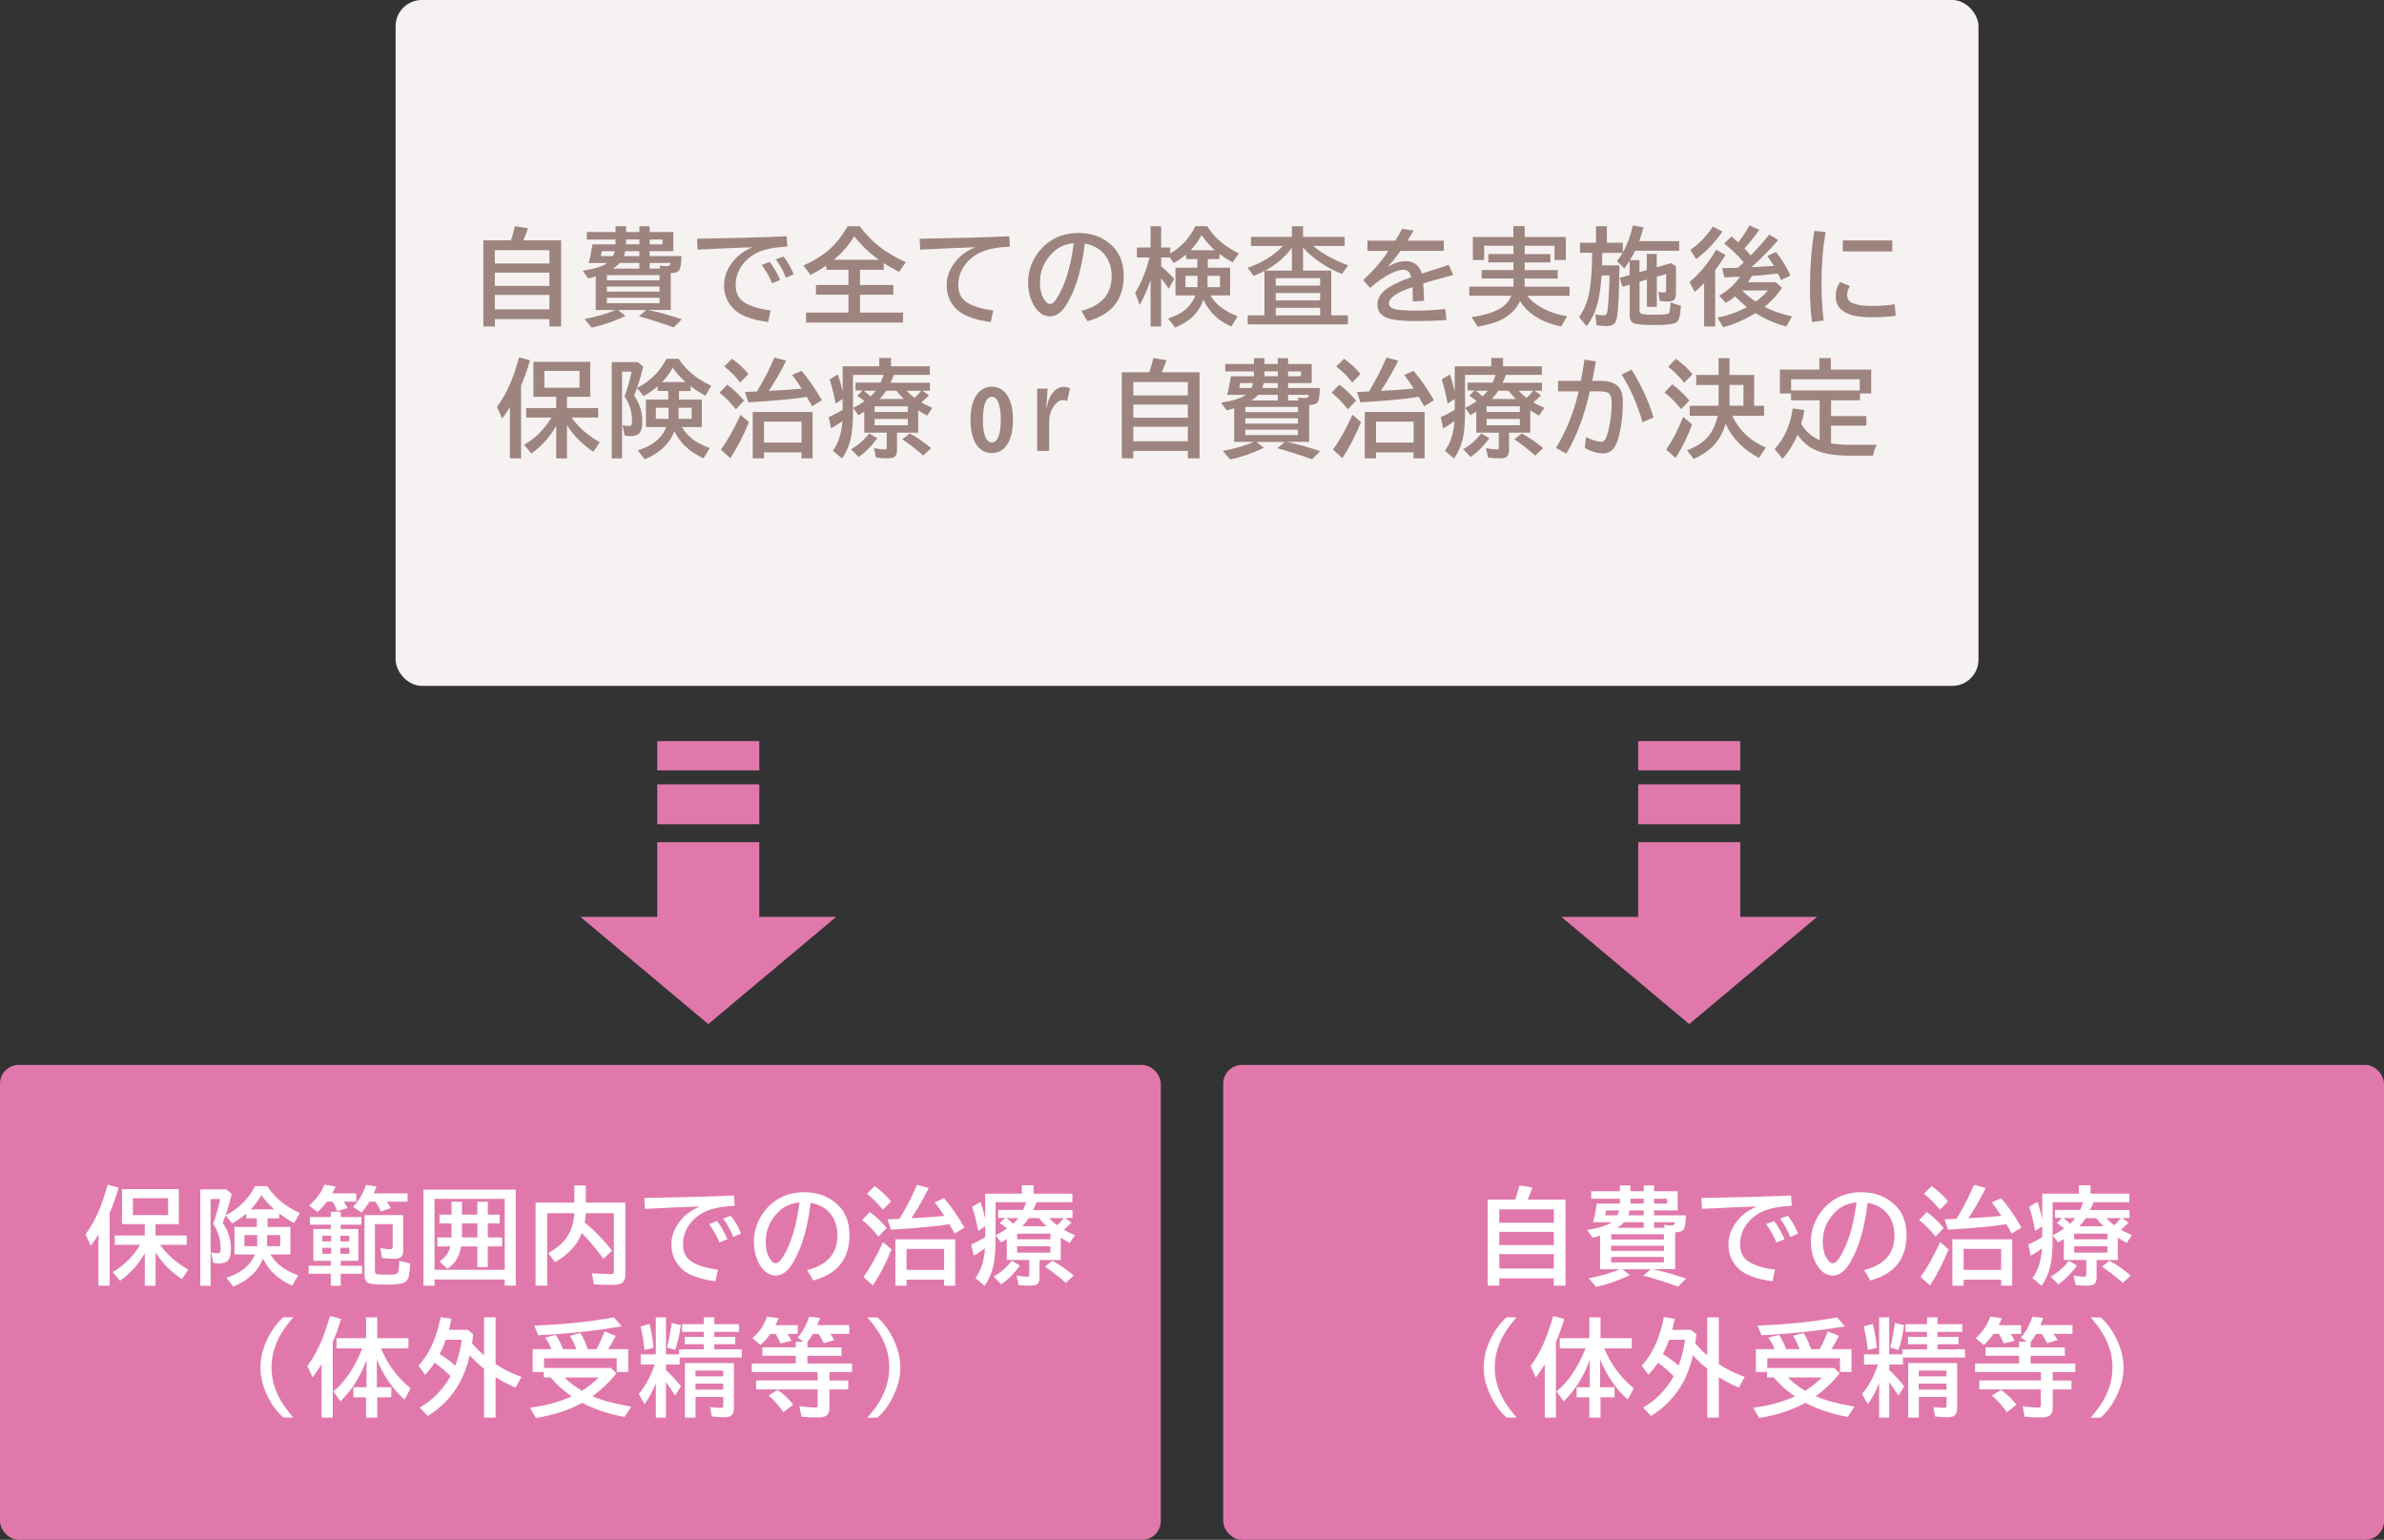 <?xml version="1.0" encoding="UTF-8"?><svg xmlns="http://www.w3.org/2000/svg" width="451.84" height="291.85" viewBox="0 0 451.84 291.85"><rect x="0" y="0" width="451.84" height="291.85" fill="#333333" stroke="none"/><defs><style>.cls-1{fill:#e178ac;}.cls-1,.cls-2,.cls-3,.cls-4{stroke-width:0px;}.cls-2{fill:#f7f2f2;}.cls-3{fill:#fff;}.cls-4{fill:#9d847f;}</style></defs><g id="_レイヤー_1"><polygon class="cls-1" points="320.16 194.1 344.39 173.79 295.93 173.79 320.16 194.1"/><rect class="cls-1" x="310.49" y="159.62" width="19.34" height="20.44"/><rect class="cls-1" x="310.49" y="140.47" width="19.34" height="5.54"/><rect class="cls-1" x="310.49" y="148.66" width="19.34" height="7.56"/><polygon class="cls-1" points="134.24 194.1 158.47 173.79 110.01 173.79 134.24 194.1"/><rect class="cls-1" x="124.57" y="159.62" width="19.34" height="20.44"/><rect class="cls-1" x="124.57" y="140.47" width="19.34" height="5.54"/><rect class="cls-1" x="124.57" y="148.66" width="19.34" height="7.56"/></g><g id="_レイヤー_3"><rect class="cls-2" x="74.98" width="300" height="130" rx="4.97" ry="4.97"/><path class="cls-4" d="M96.82,45.57c.31-.83.56-1.73.77-2.7l2.5.4c-.27.78-.57,1.55-.91,2.29h7.17v16.31h-2.22v-1.39h-10.34v1.39h-2.18v-16.31h5.21ZM93.79,47.41v2.53h10.34v-2.53h-10.34ZM93.79,51.68v2.5h10.34v-2.5h-10.34ZM93.79,55.89v2.74h10.34v-2.74h-10.34Z"/><path class="cls-4" d="M122.86,58.76c1.89.37,4.01.96,6.34,1.76l-1.52,1.54c-2.29-.83-4.48-1.53-6.58-2.1l1.4-1.2h-5.37l1.42,1.12c-2.16,1.03-4.3,1.77-6.42,2.22l-1.36-1.64c2.25-.41,4.2-.98,5.87-1.7h-3.73v-6.38c-.48.16-.96.3-1.43.4l-1.04-1.46c2.31-.37,3.86-.86,4.64-1.47h-3.52c.27-.91.51-2.08.73-3.53h4.37v-.92h-5.44v-1.42h5.44v-1.1h2v1.1h2.52v-1.1h1.95v1.1h4.48v3.63h-4.48v.93h6.04c-.04,1.18-.14,1.99-.31,2.43-.2.53-.77.79-1.73.78v7h-4.28ZM116.17,48.54c.14-.25.25-.56.33-.93h-2.46s-.05.32-.16.93h2.29ZM125,52.13h-9.98v.99h9.98v-.99ZM115.02,54.3v.98h9.98v-.98h-9.98ZM115.02,56.44v1.02h9.98v-1.02h-9.98ZM116.15,50.91h5.03v-1.07h-3.71c-.35.38-.79.74-1.32,1.07ZM118.26,48.54h2.92v-.93h-2.69c-.04.3-.12.61-.23.93ZM118.66,46.31h2.52v-.92h-2.52v.92ZM125.57,45.4h-2.44v.92h2.44v-.92ZM123.13,50.91h1.99l-.09-.58c.4.08.86.12,1.38.12.34,0,.54-.11.6-.34.01-.06.03-.15.04-.27h-3.92v1.07Z"/><path class="cls-4" d="M132.12,45.25c5.99-.09,11.65-.24,16.98-.46l.12,1.94c-2.35.12-4.18.48-5.49,1.07-1.25.57-2.25,1.37-3.01,2.38-.86,1.15-1.29,2.43-1.29,3.85s.49,2.46,1.46,3.16c1.12.8,2.84,1.35,5.16,1.65l-.46,2.2c-3.02-.4-5.15-1.18-6.38-2.34-1.32-1.24-1.98-2.77-1.98-4.61,0-1.67.6-3.22,1.8-4.67.87-1.06,2.07-1.91,3.58-2.56-2.69.09-6.16.24-10.4.46l-.1-2.08ZM146.32,53.68c-.38-1.02-1.03-2.18-1.94-3.48l1.52-.57c.81,1.12,1.47,2.27,1.96,3.44l-1.54.61ZM148.96,52.65c-.46-1.2-1.11-2.36-1.93-3.5l1.46-.52c.76.92,1.41,2.04,1.94,3.36l-1.46.65Z"/><path class="cls-4" d="M162.99,51.14v2.88h6.32v1.84h-6.32v3.38h8.16v1.9h-18.38v-1.9h8.04v-3.38h-6.16v-1.84h6.16v-2.88h-4.2v-.81c-.92.63-1.92,1.23-3,1.79l-1.34-1.8c2.12-.94,3.86-2.05,5.21-3.31,1.17-1.09,2.22-2.47,3.17-4.13h2.29c1.44,1.92,3.11,3.52,5.02,4.79,1.05.7,2.29,1.37,3.72,2l-1.26,1.87c-1.02-.51-2-1.07-2.92-1.66v1.26h-4.52ZM166.59,49.25c-1.83-1.3-3.39-2.79-4.69-4.47-.99,1.65-2.28,3.14-3.87,4.47h8.55Z"/><path class="cls-4" d="M174.31,45.25c5.99-.09,11.65-.24,16.98-.46l.12,1.94c-2.35.12-4.18.48-5.49,1.07-1.25.57-2.25,1.37-3.01,2.38-.86,1.15-1.29,2.43-1.29,3.85s.49,2.46,1.46,3.16c1.12.8,2.84,1.35,5.16,1.65l-.46,2.2c-3.02-.4-5.15-1.18-6.38-2.34-1.32-1.24-1.98-2.77-1.98-4.61,0-1.67.6-3.22,1.8-4.67.87-1.06,2.07-1.91,3.58-2.56-2.69.09-6.16.24-10.4.46l-.1-2.08Z"/><path class="cls-4" d="M204.96,58.91c3.82-.96,5.73-3.15,5.73-6.57,0-1.49-.38-2.77-1.15-3.85-.86-1.21-2.17-1.99-3.93-2.33-.38,3.02-.91,5.5-1.57,7.42-.46,1.35-1.02,2.62-1.7,3.82-.98,1.71-2.09,2.56-3.33,2.56-.92,0-1.75-.42-2.47-1.25-.46-.53-.84-1.17-1.12-1.94-.38-1-.57-2.07-.57-3.21,0-1.86.51-3.56,1.53-5.13,1.04-1.59,2.38-2.75,4.03-3.48,1.2-.53,2.53-.79,3.96-.79,2.25,0,4.15.6,5.72,1.81,1.93,1.48,2.89,3.57,2.89,6.28,0,4.54-2.29,7.42-6.88,8.63l-1.15-1.96ZM203.5,46.08c-1.15.13-2.12.44-2.89.93-.5.32-.99.74-1.47,1.27-1.35,1.5-2.03,3.23-2.03,5.21,0,1.44.29,2.57.86,3.38.35.5.7.75,1.04.75.47,0,1-.52,1.58-1.55,1.43-2.52,2.4-5.85,2.91-9.98Z"/><path class="cls-4" d="M229.43,55.99c.49.83,1.08,1.52,1.77,2.08.88.72,2.01,1.34,3.37,1.87l-1.18,1.94c-2.43-1.01-4.2-2.7-5.31-5.08-.42,1.24-1.09,2.31-2.01,3.2-.83.8-1.94,1.5-3.33,2.09l-1.36-1.72c1.6-.52,2.82-1.19,3.64-2.02.7-.7,1.21-1.48,1.55-2.36h-3.78v-5.25h4.14v-1.64h-2.12v-.87c-.7.61-1.48,1.15-2.34,1.61l-.77-1.04h-1.62v1.67c.85.72,1.68,1.51,2.47,2.38l-1.04,1.86c-.47-.68-.95-1.34-1.44-1.97v9.14h-2v-8.77c-.64,1.85-1.33,3.41-2.06,4.69l-.86-2.29c1.2-2.01,2.11-4.25,2.73-6.71h-2.41v-1.9h2.6v-4.02h2v4.02h1.74v1.14c2.08-1.22,3.66-2.94,4.76-5.17h2.22c.98,1.53,2.23,2.81,3.73,3.84.65.44,1.41.89,2.28,1.33l-1.18,1.68c-.91-.49-1.74-1.02-2.51-1.59v.97h-2.19v1.64h4.22v5.25h-3.7ZM226.97,52.28h-2.29v2.15h2.29v-2.15ZM225.66,47.42h4.58c-.92-.81-1.76-1.76-2.51-2.86-.54,1.02-1.23,1.98-2.07,2.86ZM228.87,52.28v2.15h2.35v-2.15h-2.35Z"/><path class="cls-4" d="M246.97,51.29h5.34v8.47h3.15v1.72h-18.99v-1.72h3.18v-8.39c-.7.34-1.38.65-2.04.92l-1.16-1.55c2.74-.92,4.97-2.3,6.69-4.12h-6.04v-1.72h7.75v-2.02h2.12v2.02h7.88v1.72h-5.94s.08.07.14.12c1.59,1.35,3.75,2.54,6.48,3.56l-1.2,1.63c-3.08-1.28-5.53-2.95-7.36-5v4.37ZM244.85,51.29v-4.34c-1.28,1.76-2.97,3.21-5.06,4.34h5.06ZM241.8,52.73v1.41h8.4v-1.41h-8.4ZM241.8,55.53v1.41h8.4v-1.41h-8.4ZM241.8,58.34v1.43h8.4v-1.43h-8.4Z"/><path class="cls-4" d="M259.17,45.62h5.26c.58-.92,1.02-1.67,1.32-2.24l2.18.31c-.2.35-.54.92-1.04,1.72l-.13.21h6.88v1.92h-8.18c-.85,1.17-1.67,2.19-2.44,3.05,1.23-.74,2.35-1.1,3.37-1.1,1.58,0,2.61.79,3.1,2.37,1.67-.55,3.37-1.1,5.1-1.64l.84,1.89-.34.1-.97.25c-1.82.5-3.28.92-4.38,1.27.08.85.13,1.94.17,3.28l-2.14.12c0-.77-.02-1.61-.04-2.52v-.2c-3,1.02-4.49,2.05-4.49,3.09,0,.53.38.9,1.15,1.09.74.19,2.07.28,3.98.28,1.76,0,3.62-.1,5.56-.3l.23,2.08c-1.88.14-3.83.21-5.85.21-2.49,0-4.25-.19-5.3-.57-1.3-.47-1.94-1.31-1.94-2.53,0-1.03.46-1.94,1.38-2.72.95-.81,2.62-1.65,5.02-2.52-.13-.5-.3-.85-.52-1.05-.24-.23-.56-.34-.96-.34-.64,0-1.46.24-2.43.73-1.21.6-2.5,1.5-3.88,2.71l-1.3-1.48c2.02-1.88,3.61-3.73,4.76-5.55h-3.97v-1.92Z"/><path class="cls-4" d="M288.97,46.58v1.58h4.88v1.58h-4.88v1.46h6.26v1.6h-6.26v1.54h8.5v1.72h-8c.61.83,1.5,1.57,2.66,2.22,1.48.84,3.11,1.39,4.88,1.66l-1.11,1.94c-1.98-.39-3.69-1.08-5.13-2.06-1.12-.76-2.02-1.68-2.69-2.76-.59,1.35-1.62,2.46-3.1,3.31-1.17.67-2.81,1.19-4.93,1.55l-1.12-1.82c2.04-.27,3.74-.76,5.09-1.46,1.15-.6,1.95-1.46,2.41-2.59h-7.96v-1.72h8.38v-1.54h-6.04v-1.6h6.04v-1.46h-4.77v-1.58h4.77v-1.58h-5.56v2.73h-2.14v-4.38h7.68v-2.06h2.14v2.06h7.8v4.38h-2.14v-2.73h-5.66Z"/><path class="cls-4" d="M308.94,49.3h1.78v2.28l1.4-.4v-3.04h1.88v2.51l2.7-.77.95.6v5.13c0,.58-.12.99-.37,1.22-.22.21-.59.32-1.11.32-.57,0-1.11-.04-1.6-.13l-.25-1.7c.37.08.71.12,1.03.12.21,0,.34-.04.38-.13.03-.07.05-.18.05-.35v-3.02l-1.76.51v5.71h-1.88v-5.17l-1.4.4v5.26c0,.45.13.72.39.82.34.12,1.13.19,2.34.19,1.57,0,2.48-.07,2.74-.21.14-.08.23-.29.27-.62,0-.05.01-.15.04-.31.06-.4.09-.79.11-1.19l1.96.64c-.05.89-.15,1.63-.31,2.25-.12.47-.37.79-.74.97-.6.28-1.91.42-3.95.42s-3.39-.12-3.94-.35c-.52-.22-.78-.71-.78-1.46v-5.84l-1.38.4-.5-1.7,1.88-.54v-2.68l-.08.12c-.25.39-.57.83-.94,1.31l-1.39-1.38c.37-.46.73-.98,1.07-1.56h-3.85c0,.91-.02,1.69-.04,2.36h3.29c-.05,5.13-.21,8.44-.48,9.92-.1.52-.26.9-.48,1.14-.28.3-.8.45-1.55.45-.7,0-1.31-.06-1.83-.18l-.23-2.06c.61.15,1.11.22,1.5.22s.64-.15.73-.45c.07-.23.15-.93.24-2.12.12-1.53.2-3.2.23-5.01h-1.52c-.13,2.02-.36,3.7-.69,5.06-.42,1.73-1.13,3.25-2.13,4.57l-1.44-1.72c.85-1.2,1.45-2.56,1.8-4.09.44-1.91.67-4.61.68-8.11h-2.3v-1.9h3.03v-3.13h2.06v3.13h3.02v1.83c.87-1.52,1.5-3.23,1.91-5.12l2,.37c-.25,1.01-.52,1.88-.8,2.61h7.57v1.82h-8.34c-.33.69-.66,1.29-.99,1.79Z"/><path class="cls-4" d="M325.08,51.21v10.67h-2.1v-8.22c-.61.61-1.2,1.17-1.79,1.68l-.98-1.91c1.79-1.39,3.48-3.43,5.06-6.1l1.76,1c-.59.97-1.24,1.93-1.95,2.89ZM320.38,47.38c1.66-1.17,3.08-2.65,4.26-4.44l1.81.96c-1.54,2.2-3.2,3.93-4.98,5.19l-1.08-1.7ZM330.47,49.71c-1.05-1.25-2.28-2.44-3.69-3.56l1.41-1.34c.48.41.9.79,1.26,1.13.74-.92,1.45-2,2.12-3.21l1.88.82c-.89,1.28-1.83,2.45-2.84,3.54l.15.15c.41.44.76.84,1.05,1.18,1.26-1.3,2.43-2.62,3.53-3.96l1.66,1.03c-1.48,1.76-3.17,3.48-5.06,5.16,1.2-.06,2.61-.14,4.25-.25-.37-.64-.78-1.27-1.23-1.88l1.64-.76c1.03,1.26,1.94,2.74,2.73,4.46l-1.78.86-.27-.58c-.18-.36-.29-.59-.33-.67-1.76.23-3.34.39-4.75.46-.05,0-.09.01-.15.02-.2.33-.45.72-.77,1.19h5.29l1.18,1.08c-1,1.42-2.1,2.61-3.32,3.58,1.5.77,3.23,1.37,5.2,1.82l-1.07,1.89c-2.03-.52-3.98-1.36-5.84-2.52-2.13,1.29-4.18,2.18-6.14,2.67l-1.06-1.83c1.75-.3,3.6-.96,5.56-1.97-.82-.68-1.56-1.36-2.22-2.04-.51.43-1.1.84-1.78,1.22l-1.26-1.35c1.55-.86,2.88-2.07,3.99-3.62l-1.46.08c-.57.03-1.07.06-1.51.07l-.44-1.76c.43,0,1.42-.03,2.96-.07l.33-.28c.27-.24.53-.49.8-.73ZM332.77,57.16c.9-.66,1.67-1.36,2.29-2.11h-4.89c.75.77,1.62,1.48,2.61,2.11Z"/><path class="cls-4" d="M343.41,61.04c-.25-2.21-.37-4.41-.37-6.6,0-3.75.28-7.31.83-10.68l2.15.22c-.53,2.92-.79,6.21-.79,9.87,0,2.46.14,4.76.41,6.9l-2.23.28ZM359.32,59.84c-1.3.2-2.85.3-4.64.3-4.5,0-6.75-1.32-6.75-3.96,0-1.05.28-1.96.84-2.74l1.85.82c-.35.5-.53,1.05-.53,1.67,0,.76.38,1.29,1.14,1.57.85.33,2,.49,3.47.49,1.58,0,3.05-.1,4.39-.31l.22,2.17ZM349.27,45.57h9.38v2.08h-9.38v-2.08Z"/><path class="cls-4" d="M98.76,73.11v13.77h-2.12v-9.7c-.4.65-.88,1.36-1.45,2.14l-1-2.18c1.09-1.47,2.03-3.18,2.8-5.14.47-1.19.93-2.61,1.4-4.27l2.06.56c-.53,1.86-1.1,3.46-1.7,4.81ZM108.33,79.14c1.32,1.86,3.1,3.42,5.34,4.68l-1.22,1.81c-2.07-1.38-3.73-3.06-4.99-5.03v6.29h-2.04v-6.21c-1.11,2.06-2.68,3.82-4.7,5.27l-1.38-1.64c2.13-1.24,3.85-2.96,5.18-5.17h-4.79v-1.78h5.69v-2.15h-4.32v-6.63h10.77v6.63h-4.41v2.15h5.91v1.78h-5.04ZM103.17,70.3v3.19h6.67v-3.19h-6.67Z"/><path class="cls-4" d="M128.69,74.1v1.64h4.33v5.21h-3.79c.66,1.07,1.47,1.92,2.41,2.56.74.5,1.7.97,2.88,1.41l-1.18,1.94c-1.43-.63-2.66-1.47-3.71-2.52-.69-.7-1.29-1.57-1.81-2.62-.9,2.37-2.77,4.15-5.62,5.33l-1.34-1.7c1.53-.43,2.81-1.12,3.84-2.08.7-.65,1.23-1.43,1.6-2.32h-3.88v-5.21h4.23v-1.64h-2v-.87c-.86.72-1.75,1.33-2.67,1.85l-1.25-1.54c-.23.64-.41,1.12-.54,1.43,1.04,1.51,1.55,3.12,1.55,4.81,0,.91-.11,1.57-.32,1.99-.3.59-.93.89-1.88.89-.4,0-.79-.04-1.16-.12l-.38-1.96c.46.1.86.16,1.21.16.25,0,.41-.07.48-.2.06-.12.1-.35.1-.71,0-1.79-.48-3.35-1.43-4.68.47-1.25.93-2.82,1.36-4.71h-1.82v16.45h-1.96v-18.26h4.96l1.01.88c-.32,1.33-.71,2.66-1.16,4,2.44-1.21,4.3-3.05,5.57-5.51h2.29c1.05,1.57,2.38,2.87,3.98,3.9.62.4,1.36.81,2.22,1.23l-1.11,1.88c-1.03-.57-1.97-1.17-2.81-1.82v.92h-2.18ZM126.72,77.28h-2.42v2.11h2.42v-2.11ZM125.48,72.42h4.47c-.88-.77-1.7-1.68-2.45-2.71-.56,1-1.23,1.9-2.02,2.71ZM128.61,77.28v2.11h2.48v-2.11h-2.48Z"/><path class="cls-4" d="M139.47,77.57c-1.05-1.3-2.09-2.35-3.1-3.15l1.46-1.5c1.13.81,2.19,1.81,3.19,3.02l-1.56,1.64ZM136.64,85.2c1.25-1.7,2.48-3.89,3.7-6.58l1.61,1.38c-1.02,2.53-2.19,4.81-3.54,6.84l-1.78-1.63ZM140.29,72.5c-.78-1.05-1.78-2.06-3.02-3.04l1.46-1.46c1.23.87,2.27,1.84,3.12,2.9l-1.56,1.6ZM143.46,74.2c1.34-2.22,2.45-4.37,3.32-6.44l2.22.6c-.98,2-2.08,3.91-3.29,5.73.22-.01.44-.03.64-.04,1.49-.07,3.17-.18,5.03-.35l.57-.05c-.62-.97-1.23-1.83-1.81-2.57l1.76-.8c1.38,1.61,2.67,3.47,3.87,5.58l-1.85,1.14c-.31-.55-.64-1.14-1.01-1.78-2.49.41-6.18.75-11.07,1.04l-.65-1.96c.98-.04,1.61-.07,1.9-.08l.37-.02ZM154.01,78.09v8.79h-2.1v-1.14h-7.12v1.14h-2.12v-8.79h11.34ZM144.8,79.91v3.97h7.12v-3.97h-7.12Z"/><path class="cls-4" d="M169.4,71.08c-.03.08-.06.17-.09.25-.14.38-.31.78-.53,1.22h7.47v1.5h-1.39l1.21.88c-.47.48-.96.93-1.46,1.34.59.34,1.29.69,2.1,1.03l-1,1.47c-.57-.31-1.13-.64-1.68-.99v4.23h-4.02v3.3c0,.61-.15,1.04-.45,1.27-.25.2-.7.29-1.33.29-.84,0-1.57-.04-2.19-.13l-.4-1.8c.84.16,1.53.24,2.06.24.19,0,.3-.06.34-.19.01-.06.02-.14.02-.23v-2.76h-4.26v-3.96c-.37.23-.74.45-1.1.64l-1.02-1.37c.72-.34,1.45-.77,2.17-1.28-.51-.43-.98-.77-1.39-1.02l1.02-.99h-1.34v-1.5h4.74c.22-.44.41-.93.58-1.47h-5.79v7.03c0,2.15-.15,3.88-.46,5.19-.3,1.28-.84,2.5-1.62,3.64l-1.74-1.48c1.05-1.4,1.66-3.28,1.81-5.63-.62.47-1.33.93-2.13,1.4l-.48-2.15c.7-.27,1.59-.73,2.66-1.37v-2.06l-1.34.88c-.35-1.86-.73-3.39-1.14-4.58l1.58-.94c.36,1.07.66,2.15.9,3.21v-4.76h6.94v-1.58h2.22v1.58h7.36v1.62h-6.84ZM161.31,85.15c1.33-.76,2.47-1.76,3.42-3l1.56.92c-1.18,1.58-2.37,2.76-3.57,3.54l-1.41-1.46ZM164.99,75.14c.39-.37.72-.73.99-1.08h-2.26c.42.31.81.63,1.17.99.03.04.06.07.1.1ZM172.06,77.02h-6.3v1.07h6.3v-1.07ZM172.06,79.41h-6.3v1.19h6.3v-1.19ZM166.74,75.62h4.57c-.55-.54-1.02-1.06-1.42-1.56h-1.93c-.37.57-.78,1.09-1.22,1.56ZM174.97,86.35c-1.21-1.09-2.52-2.12-3.96-3.08l1.42-1.12c1.5.82,2.84,1.75,4.04,2.8l-1.5,1.4ZM173.32,75.42c.4-.34.82-.8,1.28-1.36h-2.77s.05.06.1.11c.36.39.83.81,1.4,1.25Z"/><path class="cls-4" d="M187.99,73.3c1.23,0,2.21.56,2.93,1.67.72,1.12,1.07,2.65,1.07,4.6,0,1.59-.24,2.92-.71,3.96-.7,1.56-1.81,2.34-3.32,2.34-1.24,0-2.22-.55-2.94-1.66-.72-1.12-1.08-2.66-1.08-4.62,0-2.14.42-3.77,1.27-4.89.71-.94,1.64-1.41,2.78-1.41ZM187.97,75.22c-.43,0-.79.24-1.06.73-.42.74-.62,1.95-.62,3.63,0,1.39.15,2.46.45,3.2.29.72.71,1.08,1.25,1.08.45,0,.81-.25,1.08-.76.4-.74.61-1.92.61-3.54,0-1.48-.17-2.6-.5-3.36-.29-.66-.69-1-1.2-1Z"/><path class="cls-4" d="M198.31,77.21h.1c.17-1.02.46-1.84.88-2.44.65-.96,1.42-1.44,2.3-1.44.4,0,.8.1,1.2.3l-.53,2.37c-.25-.12-.5-.18-.77-.18-.54,0-1.05.28-1.52.85-.75.89-1.12,1.96-1.12,3.19v5.6h-2.28v-11.8h1.99l-.25,3.54Z"/><path class="cls-4" d="M217.82,70.57c.31-.83.56-1.73.77-2.7l2.5.4c-.27.78-.57,1.55-.91,2.29h7.17v16.31h-2.22v-1.39h-10.34v1.39h-2.18v-16.31h5.21ZM214.79,72.41v2.53h10.34v-2.53h-10.34ZM214.79,76.68v2.5h10.34v-2.5h-10.34ZM214.79,80.89v2.74h10.34v-2.74h-10.34Z"/><path class="cls-4" d="M243.86,83.76c1.89.37,4.01.96,6.34,1.76l-1.52,1.54c-2.29-.83-4.48-1.53-6.58-2.1l1.4-1.2h-5.37l1.42,1.12c-2.16,1.03-4.3,1.77-6.42,2.22l-1.36-1.64c2.25-.41,4.2-.98,5.87-1.7h-3.73v-6.38c-.48.16-.96.3-1.43.4l-1.04-1.46c2.31-.37,3.86-.86,4.64-1.47h-3.52c.27-.91.51-2.08.73-3.53h4.37v-.92h-5.44v-1.42h5.44v-1.1h2v1.1h2.52v-1.1h1.95v1.1h4.48v3.63h-4.48v.93h6.04c-.04,1.18-.14,1.99-.31,2.43-.2.53-.77.79-1.73.78v7h-4.28ZM237.17,73.54c.14-.25.25-.56.33-.93h-2.46s-.05.32-.16.93h2.29ZM246,77.13h-9.98v.99h9.98v-.99ZM236.02,79.3v.98h9.98v-.98h-9.98ZM236.02,81.44v1.02h9.98v-1.02h-9.98ZM237.15,75.91h5.03v-1.07h-3.71c-.35.38-.79.74-1.32,1.07ZM239.26,73.54h2.92v-.93h-2.69c-.04.3-.12.61-.23.93ZM239.66,71.31h2.52v-.92h-2.52v.92ZM246.57,70.4h-2.44v.92h2.44v-.92ZM244.13,75.91h1.99l-.09-.58c.4.08.86.12,1.38.12.34,0,.54-.11.6-.34.01-.06.03-.15.04-.27h-3.92v1.07Z"/><path class="cls-4" d="M255.47,77.57c-1.05-1.3-2.09-2.35-3.1-3.15l1.46-1.5c1.13.81,2.19,1.81,3.19,3.02l-1.56,1.64ZM252.64,85.2c1.25-1.7,2.48-3.89,3.7-6.58l1.61,1.38c-1.02,2.53-2.19,4.81-3.54,6.84l-1.78-1.63ZM256.29,72.5c-.78-1.05-1.78-2.06-3.02-3.04l1.46-1.46c1.23.87,2.27,1.84,3.12,2.9l-1.56,1.6ZM259.46,74.2c1.34-2.22,2.45-4.37,3.32-6.44l2.22.6c-.98,2-2.08,3.91-3.29,5.73.22-.01.44-.03.64-.04,1.49-.07,3.17-.18,5.03-.35l.57-.05c-.62-.97-1.23-1.83-1.81-2.57l1.76-.8c1.38,1.61,2.67,3.47,3.87,5.58l-1.85,1.14c-.31-.55-.64-1.14-1.01-1.78-2.49.41-6.18.75-11.07,1.04l-.65-1.96c.98-.04,1.61-.07,1.9-.08l.37-.02ZM270.01,78.09v8.79h-2.1v-1.14h-7.12v1.14h-2.12v-8.79h11.34ZM260.8,79.91v3.97h7.12v-3.97h-7.12Z"/><path class="cls-4" d="M285.4,71.08c-.03.08-.06.17-.09.25-.14.38-.31.78-.53,1.22h7.47v1.5h-1.39l1.21.88c-.47.48-.96.93-1.46,1.34.59.34,1.29.69,2.1,1.03l-1,1.47c-.57-.31-1.13-.64-1.68-.99v4.23h-4.02v3.3c0,.61-.15,1.04-.45,1.27-.25.2-.7.29-1.33.29-.84,0-1.57-.04-2.19-.13l-.4-1.8c.84.16,1.53.24,2.06.24.19,0,.3-.06.34-.19.01-.06.02-.14.02-.23v-2.76h-4.26v-3.96c-.37.23-.74.45-1.1.64l-1.02-1.37c.72-.34,1.45-.77,2.17-1.28-.51-.43-.98-.77-1.39-1.02l1.02-.99h-1.34v-1.5h4.74c.22-.44.41-.93.58-1.47h-5.79v7.03c0,2.15-.15,3.88-.46,5.19-.3,1.28-.84,2.5-1.62,3.64l-1.74-1.48c1.05-1.4,1.66-3.28,1.81-5.63-.62.47-1.33.93-2.13,1.4l-.48-2.15c.7-.27,1.59-.73,2.66-1.37v-2.06l-1.34.88c-.35-1.86-.73-3.39-1.14-4.58l1.58-.94c.36,1.07.66,2.15.9,3.21v-4.76h6.94v-1.58h2.22v1.58h7.36v1.62h-6.84ZM277.31,85.15c1.33-.76,2.47-1.76,3.42-3l1.56.92c-1.18,1.58-2.37,2.76-3.57,3.54l-1.41-1.46ZM280.99,75.14c.39-.37.72-.73.99-1.08h-2.26c.42.31.81.63,1.17.99.03.04.06.07.1.1ZM288.06,77.02h-6.3v1.07h6.3v-1.07ZM288.06,79.41h-6.3v1.19h6.3v-1.19ZM282.74,75.62h4.57c-.55-.54-1.02-1.06-1.42-1.56h-1.93c-.37.57-.78,1.09-1.22,1.56ZM290.97,86.35c-1.21-1.09-2.52-2.12-3.96-3.08l1.42-1.12c1.5.82,2.84,1.75,4.04,2.8l-1.5,1.4ZM289.32,75.42c.4-.34.82-.8,1.28-1.36h-2.77s.05.06.1.11c.36.39.83.81,1.4,1.25Z"/><path class="cls-4" d="M295.3,72.19h4.32c.2-1,.41-2.25.65-3.74l.05-.28,2.14.32c-.22,1.38-.45,2.61-.68,3.7h1.54c1.56,0,2.67.35,3.35,1.05.61.63.91,1.61.91,2.95,0,2.24-.24,4.34-.71,6.3-.27,1.11-.61,1.92-1,2.45-.5.66-1.18.99-2.06.99-1.05,0-2.2-.34-3.45-1.02l.24-2.06c1.24.59,2.19.89,2.87.89.36,0,.64-.19.83-.58.21-.42.41-1.03.6-1.81.37-1.59.56-3.26.56-5.03,0-.92-.19-1.52-.56-1.8-.32-.23-.89-.34-1.7-.34h-1.87c-1.04,4.61-2.52,8.54-4.45,11.8l-1.96-1.07c2-3.35,3.42-6.93,4.28-10.72h-3.9v-2ZM311.31,80.03c-.98-3.42-2.3-6.43-3.96-9.02l1.88-.96c1.86,2.98,3.25,6.01,4.16,9.08l-2.08.9Z"/><path class="cls-4" d="M318.62,77.53c-.99-1.2-2.04-2.26-3.14-3.15l1.46-1.52c1.08.76,2.16,1.78,3.25,3.06l-1.57,1.62ZM315.8,85.22c1.22-1.79,2.29-3.86,3.21-6.22l1.69,1.44c-.89,2.42-1.93,4.53-3.12,6.36l-1.78-1.57ZM319.22,72.55c-.92-1.15-1.93-2.16-3.04-3.04l1.46-1.5c1.25.92,2.3,1.89,3.14,2.92l-1.56,1.62ZM328.31,78.8c1.3,2.77,3.42,4.77,6.37,6.02l-1.32,1.96c-2.98-1.58-5.08-3.74-6.3-6.47-.53,1.79-1.38,3.26-2.55,4.4-.87.84-2.03,1.6-3.5,2.28l-1.26-1.66c1.84-.66,3.23-1.6,4.19-2.83.74-.96,1.28-2.19,1.62-3.69h-5.31v-1.9h5.47v-3.94h-4.23v-1.9h4.23v-3.18h2.08v3.18h4.66v5.84h1.89v1.9h-6.04ZM330.44,72.96h-2.64v3.94h2.64v-3.94Z"/><path class="cls-4" d="M347.03,84.04c1.1.18,2.3.27,3.6.27h5.07c-.33.65-.57,1.34-.72,2.06h-4.37c-2.64,0-4.73-.32-6.26-.95-1.48-.61-2.71-1.62-3.67-3.03-.77,1.83-1.71,3.35-2.83,4.55l-1.51-1.82c1.84-1.99,2.98-4.56,3.44-7.71l2.22.34c-.21,1.03-.41,1.88-.61,2.57.79,1.4,1.95,2.43,3.49,3.11v-7.56h-5.42v-1.3h-2.12v-4.52h7.48v-2.18h2.18v2.18h7.65v4.52h-2.12v1.3h-5.49v2.99h6.69v1.82h-6.69v3.36ZM339.47,71.89v2.13h13.01v-2.13h-13.01Z"/><rect class="cls-1" y="201.85" width="220" height="90" rx="3.54" ry="3.54"/><path class="cls-3" d="M20.78,229.92v13.77h-2.12v-9.7c-.4.65-.88,1.36-1.45,2.14l-1-2.18c1.09-1.47,2.03-3.18,2.8-5.14.47-1.19.93-2.61,1.4-4.27l2.06.56c-.53,1.86-1.1,3.46-1.7,4.81ZM30.35,235.95c1.32,1.86,3.1,3.42,5.34,4.68l-1.22,1.81c-2.07-1.38-3.73-3.06-4.99-5.03v6.29h-2.04v-6.21c-1.11,2.06-2.68,3.82-4.7,5.27l-1.38-1.64c2.13-1.24,3.85-2.96,5.18-5.17h-4.79v-1.78h5.69v-2.15h-4.32v-6.63h10.77v6.63h-4.41v2.15h5.91v1.78h-5.04ZM25.19,227.11v3.19h6.67v-3.19h-6.67Z"/><path class="cls-3" d="M50.71,230.91v1.64h4.33v5.21h-3.79c.66,1.07,1.47,1.92,2.41,2.56.74.5,1.7.97,2.88,1.41l-1.18,1.94c-1.43-.63-2.66-1.47-3.71-2.52-.69-.7-1.29-1.57-1.81-2.62-.9,2.37-2.77,4.15-5.62,5.33l-1.34-1.7c1.53-.43,2.81-1.12,3.84-2.08.7-.65,1.23-1.43,1.6-2.32h-3.88v-5.21h4.23v-1.64h-2v-.87c-.86.72-1.75,1.33-2.67,1.85l-1.25-1.54c-.23.64-.41,1.12-.54,1.43,1.04,1.51,1.55,3.12,1.55,4.81,0,.91-.11,1.57-.32,1.99-.3.59-.93.89-1.88.89-.4,0-.79-.04-1.16-.12l-.38-1.96c.46.1.86.16,1.21.16.25,0,.41-.07.48-.2.06-.12.1-.35.1-.71,0-1.79-.48-3.35-1.43-4.68.47-1.25.93-2.82,1.36-4.71h-1.82v16.45h-1.96v-18.26h4.96l1.01.88c-.32,1.33-.71,2.66-1.16,4,2.44-1.21,4.3-3.05,5.57-5.51h2.29c1.05,1.57,2.38,2.87,3.98,3.9.62.4,1.36.81,2.22,1.23l-1.11,1.88c-1.03-.57-1.97-1.17-2.81-1.82v.92h-2.18ZM48.75,234.09h-2.42v2.11h2.42v-2.11ZM47.51,229.23h4.47c-.88-.77-1.7-1.68-2.45-2.71-.56,1-1.23,1.9-2.02,2.71ZM50.63,234.09v2.11h2.48v-2.11h-2.48Z"/><path class="cls-3" d="M62.7,232.95v-.83h-3.95v-1.44h3.95v-1h1.88v1h3.92v1.44h-3.92v.83h3.34v6.02h-3.34v.94h4.04v1.52h-4.04v2.27h-1.88v-2.27h-4.2v-1.52h4.2v-.94h-3.3v-6.02h3.3ZM65.17,227.77c.27.42.51.81.71,1.18l-1.96.63c-.25-.65-.54-1.26-.88-1.82h-1.08c-.54.74-1.13,1.39-1.78,1.96l-1.64-1.22c1.29-1.04,2.28-2.36,2.96-3.96l2.1.36c-.23.51-.45.94-.63,1.28h4.54v1.58h-2.33ZM62.76,234.21h-1.68v1.09h1.68v-1.09ZM62.76,236.5h-1.68v1.14h1.68v-1.14ZM64.52,234.21v1.09h1.68v-1.09h-1.68ZM64.52,236.5v1.14h1.68v-1.14h-1.68ZM73.31,227.77c.31.43.57.83.78,1.2l-1.88.65c-.29-.58-.64-1.2-1.06-1.86h-1.13c-.5.82-1,1.51-1.5,2.06l-1.62-1.08c1.13-1.19,1.95-2.58,2.46-4.16l2.02.32c-.15.4-.33.82-.54,1.28h6.4v1.58h-3.93ZM71.06,232.02v8.81c0,.37.09.59.26.65.21.08.84.12,1.87.12,1.12,0,1.78-.05,1.97-.14.2-.1.34-.37.41-.83.06-.41.1-.97.11-1.67l2.06.52c-.07,1.2-.16,2.01-.25,2.41-.18.74-.65,1.2-1.43,1.38-.59.14-1.53.21-2.83.21-1.78,0-2.89-.09-3.34-.26-.54-.21-.81-.78-.81-1.71v-11.2h7.34v6.66c0,.58-.13,1-.39,1.26-.25.24-.68.36-1.3.36-.81,0-1.59-.05-2.33-.16l-.32-1.87c.18.03.43.06.73.11.43.07.81.1,1.14.1.24,0,.38-.07.43-.2.03-.08.04-.21.04-.39v-4.16h-3.36Z"/><path class="cls-3" d="M97.76,225.47v18.2h-2.1v-1.16h-13.3v1.18h-2.1v-18.22h17.5ZM82.36,227.23v13.45h13.3v-13.45h-13.3ZM85.58,230.22v-2.44h1.98v2.44h2.91v-2.44h1.98v2.44h2.24v1.66h-2.24v2.67h2.72v1.7h-2.72v3.92h-1.98v-3.92h-3.09c-.13.81-.36,1.54-.68,2.17-.41.79-1.04,1.49-1.9,2.09l-1.51-1.42c1.08-.67,1.77-1.62,2.06-2.84h-2.46v-1.7h2.69c0-.17,0-.34,0-.52v-2.15h-2.28v-1.66h2.28ZM90.47,231.88h-2.91v1.94c0,.18,0,.42,0,.72h2.92v-2.67Z"/><path class="cls-3" d="M108.85,227.95v-3.26h2.18v3.26h7.5v13.59c0,.77-.21,1.31-.62,1.61-.34.25-.93.38-1.77.38-1.44,0-2.63-.04-3.56-.11l-.4-2.08c1.46.09,2.68.14,3.65.14.26,0,.41-.06.46-.19.03-.08.05-.2.05-.37v-10.98h-5.31v.15c-.04.53-.11,1.07-.21,1.62,1.93,1.58,3.66,3.37,5.18,5.35l-1.66,1.54c-1.08-1.57-2.44-3.2-4.07-4.89-.84,2.21-2.53,4.05-5.07,5.53l-1.29-1.72c1.52-.87,2.64-1.8,3.36-2.79.95-1.3,1.47-2.9,1.57-4.79h-5.13v13.74h-2.2v-15.74h7.34Z"/><path class="cls-3" d="M122.14,227.06c5.99-.09,11.65-.24,16.98-.46l.12,1.94c-2.35.12-4.18.48-5.49,1.07-1.25.57-2.25,1.37-3.01,2.38-.86,1.15-1.29,2.43-1.29,3.85s.49,2.46,1.46,3.16c1.12.8,2.84,1.35,5.16,1.65l-.46,2.2c-3.02-.4-5.15-1.18-6.38-2.34-1.32-1.24-1.98-2.77-1.98-4.61,0-1.67.6-3.22,1.8-4.67.87-1.06,2.07-1.91,3.58-2.56-2.69.09-6.16.24-10.4.46l-.1-2.08ZM136.34,235.49c-.38-1.02-1.03-2.18-1.94-3.48l1.52-.57c.81,1.12,1.47,2.27,1.96,3.44l-1.54.61ZM138.98,234.46c-.46-1.2-1.11-2.36-1.93-3.5l1.46-.52c.76.92,1.41,2.04,1.94,3.36l-1.46.65Z"/><path class="cls-3" d="M152.99,240.72c3.82-.96,5.73-3.15,5.73-6.57,0-1.49-.38-2.77-1.15-3.85-.86-1.21-2.17-1.99-3.93-2.33-.38,3.02-.91,5.5-1.57,7.42-.46,1.35-1.02,2.62-1.7,3.82-.98,1.71-2.09,2.56-3.33,2.56-.92,0-1.75-.42-2.47-1.25-.46-.53-.84-1.17-1.12-1.94-.38-1-.57-2.07-.57-3.21,0-1.86.51-3.56,1.53-5.13,1.04-1.59,2.38-2.75,4.03-3.48,1.2-.53,2.53-.79,3.96-.79,2.25,0,4.15.6,5.72,1.81,1.93,1.48,2.89,3.57,2.89,6.28,0,4.54-2.29,7.42-6.88,8.63l-1.15-1.96ZM151.52,227.89c-1.15.13-2.12.44-2.89.93-.5.32-.99.74-1.47,1.27-1.35,1.5-2.03,3.23-2.03,5.21,0,1.44.29,2.57.86,3.38.35.5.7.75,1.04.75.47,0,1-.52,1.58-1.55,1.43-2.52,2.4-5.85,2.91-9.98Z"/><path class="cls-3" d="M166.5,234.38c-1.05-1.3-2.09-2.35-3.1-3.15l1.46-1.5c1.13.81,2.19,1.81,3.19,3.02l-1.56,1.64ZM163.66,242.01c1.25-1.7,2.48-3.89,3.7-6.58l1.61,1.38c-1.02,2.53-2.19,4.81-3.54,6.84l-1.78-1.63ZM167.32,229.31c-.78-1.05-1.78-2.06-3.02-3.04l1.46-1.46c1.23.87,2.27,1.84,3.12,2.9l-1.56,1.6ZM170.48,231.01c1.34-2.22,2.45-4.37,3.32-6.44l2.22.6c-.98,2-2.08,3.91-3.29,5.73.22-.01.44-.03.64-.04,1.49-.07,3.17-.18,5.03-.35l.57-.05c-.62-.97-1.23-1.83-1.81-2.57l1.76-.8c1.38,1.61,2.67,3.47,3.87,5.58l-1.85,1.14c-.31-.55-.64-1.14-1.01-1.78-2.49.41-6.18.75-11.07,1.04l-.65-1.96c.98-.04,1.61-.07,1.9-.08l.37-.02ZM181.04,234.9v8.79h-2.1v-1.14h-7.12v1.14h-2.12v-8.79h11.34ZM171.82,236.72v3.97h7.12v-3.97h-7.12Z"/><path class="cls-3" d="M196.42,227.89c-.03.08-.06.17-.09.25-.14.38-.31.78-.53,1.22h7.47v1.5h-1.39l1.21.88c-.47.48-.96.93-1.46,1.34.59.34,1.29.69,2.1,1.03l-1,1.47c-.57-.31-1.13-.64-1.68-.99v4.23h-4.02v3.3c0,.61-.15,1.04-.45,1.27-.25.2-.7.29-1.33.29-.84,0-1.57-.04-2.19-.13l-.4-1.8c.84.16,1.53.24,2.06.24.19,0,.3-.06.34-.19.01-.06.02-.14.02-.23v-2.76h-4.26v-3.96c-.37.23-.74.45-1.1.64l-1.02-1.37c.72-.34,1.45-.77,2.17-1.28-.51-.43-.98-.77-1.39-1.02l1.02-.99h-1.34v-1.5h4.74c.22-.44.41-.93.58-1.47h-5.79v7.03c0,2.15-.15,3.88-.46,5.19-.3,1.28-.84,2.5-1.62,3.64l-1.74-1.48c1.05-1.4,1.66-3.28,1.81-5.63-.62.47-1.33.93-2.13,1.4l-.48-2.15c.7-.27,1.59-.73,2.66-1.37v-2.06l-1.34.88c-.35-1.86-.73-3.39-1.14-4.58l1.58-.94c.36,1.07.66,2.15.9,3.21v-4.76h6.94v-1.58h2.22v1.58h7.36v1.62h-6.84ZM188.34,241.96c1.33-.76,2.47-1.76,3.42-3l1.56.92c-1.18,1.58-2.37,2.76-3.57,3.54l-1.41-1.46ZM192.02,231.95c.39-.37.72-.73.99-1.08h-2.26c.42.31.81.63,1.17.99.03.04.06.07.1.1ZM199.08,233.83h-6.3v1.07h6.3v-1.07ZM199.08,236.22h-6.3v1.19h6.3v-1.19ZM193.77,232.43h4.57c-.55-.54-1.02-1.06-1.42-1.56h-1.93c-.37.57-.78,1.09-1.22,1.56ZM202,243.16c-1.21-1.09-2.52-2.12-3.96-3.08l1.42-1.12c1.5.82,2.84,1.75,4.04,2.8l-1.5,1.4ZM200.35,232.23c.4-.34.82-.8,1.28-1.36h-2.77s.05.06.1.11c.36.39.83.81,1.4,1.25Z"/><path class="cls-3" d="M53.7,268.69c-1.19-1.07-2.17-2.39-2.93-3.94-.94-1.91-1.41-3.77-1.41-5.58,0-2.05.59-4.14,1.77-6.26.72-1.28,1.57-2.36,2.57-3.23h1.9c-.87,1-1.58,1.93-2.11,2.77-1.35,2.16-2.03,4.41-2.03,6.74,0,2.2.61,4.32,1.82,6.37.57.96,1.35,2,2.32,3.12h-1.9Z"/><path class="cls-3" d="M63.06,254.42v14.27h-2.12v-10.11c-.5.81-1.06,1.65-1.7,2.51l-.98-2.19c1.21-1.65,2.21-3.51,3.01-5.6.38-1,.81-2.28,1.29-3.86l2.08.56c-.51,1.67-1.04,3.14-1.58,4.41ZM72.2,255.57c.64,1.46,1.31,2.69,2.02,3.7,1.01,1.45,2.21,2.73,3.6,3.86l-1.16,2.14c-2.29-2.07-4.04-4.61-5.23-7.63v5.3h2.73v1.9h-2.66v3.85h-2.12v-3.85h-2.4v-1.9h2.48v-5.2c-1.1,3.1-2.75,5.73-4.94,7.88l-1.34-1.9c2.2-1.78,4.03-4.5,5.49-8.15h-4.89v-1.94h5.61v-3.94h2.12v3.94h5.9v1.94h-5.21Z"/><path class="cls-3" d="M89.46,254.63c.72.8,1.47,1.55,2.27,2.24v-7.18h2.2v8.86c1.49.98,3.12,1.79,4.9,2.43l-1.12,2.03c-1.31-.55-2.57-1.22-3.78-1.99v7.68h-2.2v-9.27c-1.05-.84-1.95-1.69-2.7-2.56-.55,2.37-1.34,4.36-2.35,5.97-1.46,2.3-3.32,4.15-5.6,5.54l-1.53-1.6c2.36-1.3,4.31-3.28,5.83-5.94-.91-.93-1.9-1.78-2.99-2.56-.54.81-1.14,1.58-1.81,2.3l-1.28-1.74c1.17-1.26,2.12-2.78,2.85-4.54.55-1.35,1.01-2.9,1.37-4.65l2.04.3c-.16.83-.32,1.53-.47,2.1h3.59l1,.88c-.1.81-.17,1.38-.22,1.7ZM86.3,258.84c.61-1.7,1.02-3.33,1.22-4.9h-3.02c-.35.97-.75,1.88-1.18,2.72,1.17.72,2.16,1.44,2.98,2.18Z"/><path class="cls-3" d="M104.51,255.72c-.34-.83-.74-1.57-1.19-2.2l2.04-.5c.54.85.99,1.75,1.34,2.7h2.54c-.39-1-.8-1.85-1.24-2.54l2-.52c.57.88,1.03,1.9,1.4,3.06h1.65c.51-.94,1.03-2.06,1.53-3.38l2.13.86c-.5.96-.98,1.8-1.46,2.52h3.82v4.31h-2.18v-2.59h-13.77v1.85h12.69l1.03,1.01c-1.27,1.6-2.78,3.05-4.54,4.34.03.02.09.05.17.08,1.77.75,4.16,1.38,7.17,1.89l-1.28,1.96c-2.98-.55-5.65-1.44-8.03-2.68-2.57,1.4-5.49,2.36-8.76,2.87l-1.13-1.95c2.81-.33,5.45-1.04,7.91-2.13l-.18-.13c-1.57-1.1-2.84-2.26-3.8-3.47h-1.3v-1.05h-2.12v-4.31h3.57ZM101.26,251.25c5.46-.19,10.49-.71,15.08-1.56l1.5,1.7c-5,.85-10.27,1.42-15.82,1.7l-.76-1.84ZM107.01,261.08c.9.92,2,1.77,3.29,2.53,1.25-.81,2.31-1.66,3.18-2.53h-6.47Z"/><path class="cls-3" d="M128.7,256.71v-.96h4.68v-.97h-3.6v-1.4h3.6v-.94h-4.1v-1.46h4.1v-1.3h2v1.3h4.68v1.46h-4.68v.94h3.97v1.4h-3.97v.97h5.2v1.56h-11.76v1.32h-2.6v1.04c1.02.95,1.96,1.98,2.84,3.08l-1.1,1.78c-.65-1-1.23-1.86-1.74-2.58v6.74h-1.92v-6.53c-.55,1.43-1.27,2.76-2.14,3.99l-1.1-1.94c1.24-1.45,2.25-3.3,3.02-5.58h-2.64v-1.92h2.86v-7.02h1.92v7.02h2.48ZM122.16,255.87c-.18-1.68-.44-3.17-.76-4.46l1.7-.48c.39,1.5.64,3.02.76,4.54l-1.7.4ZM126.42,255.41c.35-1.37.64-2.92.88-4.66l1.74.42c-.27,1.91-.63,3.47-1.06,4.7l-1.55-.46ZM139.1,258.35v8.57c0,.58-.14,1.01-.42,1.29-.27.28-.72.42-1.37.42-.7,0-1.51-.06-2.41-.17l-.32-1.78c.88.1,1.57.16,2.05.16.23,0,.36-.07.41-.21.03-.08.04-.21.04-.39v-1.48h-5.25v3.93h-2.02v-10.34h9.3ZM131.82,259.78v1.1h5.25v-1.1h-5.25ZM131.82,262.25v1.14h5.25v-1.14h-5.25Z"/><path class="cls-3" d="M157.38,252.83c.29.4.54.78.75,1.16l-1.99.6c-.33-.67-.66-1.26-.98-1.76h-1.09c-.35.61-.7,1.11-1.04,1.5h0v1.05h6.48v1.6h-6.48v1.46h8.46v1.62h-4.28v1.6h3.56v1.7h-3.56v3.55c0,.68-.21,1.15-.62,1.42-.34.22-.93.33-1.79.33-1.04,0-2.01-.05-2.91-.15l-.38-1.98c1.13.16,2.12.24,2.99.24.22,0,.36-.05.41-.15.04-.08.06-.21.06-.41v-2.86h-11.66v-1.7h11.66v-1.6h-12.48v-1.62h8.34v-1.46h-6.34v-1.6h6.34v-1.05h1.46l-1.12-.82c.92-.99,1.65-2.3,2.18-3.93l2.08.24c-.12.32-.3.76-.54,1.34h6.07v1.66h-3.59ZM149.26,252.83c.29.45.54.88.74,1.3l-2.08.5c-.29-.72-.59-1.32-.9-1.8h-1.03c-.53.77-1.15,1.47-1.84,2.1l-1.54-1.3c1.22-1.02,2.14-2.38,2.78-4.08l2.18.3c-.21.52-.42.96-.61,1.32h4.25v1.66h-1.96ZM148.49,267.67c-.93-1.33-1.87-2.39-2.81-3.15l1.68-1.1c1.18.83,2.16,1.77,2.96,2.82l-1.83,1.44Z"/><path class="cls-3" d="M164.4,268.69c.87-1,1.58-1.93,2.11-2.77,1.35-2.16,2.03-4.4,2.03-6.72s-.61-4.34-1.82-6.39c-.57-.95-1.34-1.99-2.32-3.12h1.9c1.19,1.08,2.17,2.39,2.93,3.94.94,1.91,1.41,3.76,1.41,5.57,0,2.06-.59,4.15-1.78,6.27-.71,1.28-1.56,2.35-2.56,3.23h-1.9Z"/><rect class="cls-1" x="231.84" y="201.85" width="220" height="90" rx="3.54" ry="3.54"/><path class="cls-3" d="M287.18,227.38c.31-.83.56-1.73.77-2.7l2.5.4c-.27.78-.57,1.55-.91,2.29h7.17v16.31h-2.22v-1.39h-10.34v1.39h-2.18v-16.31h5.21ZM284.16,229.22v2.53h10.34v-2.53h-10.34ZM284.16,233.49v2.5h10.34v-2.5h-10.34ZM284.16,237.7v2.74h10.34v-2.74h-10.34Z"/><path class="cls-3" d="M313.22,240.57c1.89.37,4.01.96,6.34,1.76l-1.52,1.54c-2.29-.83-4.48-1.53-6.58-2.1l1.4-1.2h-5.37l1.42,1.12c-2.16,1.03-4.3,1.77-6.42,2.22l-1.36-1.64c2.25-.41,4.2-.98,5.87-1.7h-3.73v-6.38c-.48.16-.96.3-1.43.4l-1.04-1.46c2.31-.37,3.86-.86,4.64-1.47h-3.52c.27-.91.51-2.08.73-3.53h4.37v-.92h-5.44v-1.42h5.44v-1.1h2v1.1h2.52v-1.1h1.95v1.1h4.48v3.63h-4.48v.93h6.04c-.04,1.18-.14,1.99-.31,2.43-.2.53-.77.79-1.73.78v7h-4.28ZM306.53,230.35c.14-.25.25-.56.33-.93h-2.46s-.05.32-.16.93h2.29ZM315.36,233.94h-9.98v.99h9.98v-.99ZM305.38,236.11v.98h9.98v-.98h-9.98ZM305.38,238.25v1.02h9.98v-1.02h-9.98ZM306.51,232.72h5.03v-1.07h-3.71c-.35.38-.79.74-1.32,1.07ZM308.62,230.35h2.92v-.93h-2.69c-.04.3-.12.61-.23.93ZM309.02,228.12h2.52v-.92h-2.52v.92ZM315.94,227.21h-2.44v.92h2.44v-.92ZM313.5,232.72h1.99l-.09-.58c.4.08.86.12,1.38.12.34,0,.54-.11.6-.34.01-.06.03-.15.04-.27h-3.92v1.07Z"/><path class="cls-3" d="M322.48,227.06c5.99-.09,11.65-.24,16.98-.46l.12,1.94c-2.35.12-4.18.48-5.49,1.07-1.25.57-2.25,1.37-3.01,2.38-.86,1.15-1.29,2.43-1.29,3.85s.49,2.46,1.46,3.16c1.12.8,2.84,1.35,5.16,1.65l-.46,2.2c-3.02-.4-5.15-1.18-6.38-2.34-1.32-1.24-1.98-2.77-1.98-4.61,0-1.67.6-3.22,1.8-4.67.87-1.06,2.07-1.91,3.58-2.56-2.69.09-6.16.24-10.4.46l-.1-2.08ZM336.68,235.49c-.38-1.02-1.03-2.18-1.94-3.48l1.52-.57c.81,1.12,1.47,2.27,1.96,3.44l-1.54.61ZM339.32,234.46c-.46-1.2-1.11-2.36-1.93-3.5l1.46-.52c.76.92,1.41,2.04,1.94,3.36l-1.46.65Z"/><path class="cls-3" d="M353.33,240.72c3.82-.96,5.73-3.15,5.73-6.57,0-1.49-.38-2.77-1.15-3.85-.86-1.21-2.17-1.99-3.93-2.33-.38,3.02-.91,5.5-1.57,7.42-.46,1.35-1.02,2.62-1.7,3.82-.98,1.71-2.09,2.56-3.33,2.56-.92,0-1.75-.42-2.47-1.25-.46-.53-.84-1.17-1.12-1.94-.38-1-.57-2.07-.57-3.21,0-1.86.51-3.56,1.53-5.13,1.04-1.59,2.38-2.75,4.03-3.48,1.2-.53,2.53-.79,3.96-.79,2.25,0,4.15.6,5.72,1.81,1.93,1.48,2.89,3.57,2.89,6.28,0,4.54-2.29,7.42-6.88,8.63l-1.15-1.96ZM351.86,227.89c-1.15.13-2.12.44-2.89.93-.5.32-.99.74-1.47,1.27-1.35,1.5-2.03,3.23-2.03,5.21,0,1.44.29,2.57.86,3.38.35.5.7.75,1.04.75.47,0,1-.52,1.58-1.55,1.43-2.52,2.4-5.85,2.91-9.98Z"/><path class="cls-3" d="M366.84,234.38c-1.05-1.3-2.09-2.35-3.1-3.15l1.46-1.5c1.13.81,2.19,1.81,3.19,3.02l-1.56,1.64ZM364.01,242.01c1.25-1.7,2.48-3.89,3.7-6.58l1.61,1.38c-1.02,2.53-2.19,4.81-3.54,6.84l-1.78-1.63ZM367.66,229.31c-.78-1.05-1.78-2.06-3.02-3.04l1.46-1.46c1.23.87,2.27,1.84,3.12,2.9l-1.56,1.6ZM370.82,231.01c1.34-2.22,2.45-4.37,3.32-6.44l2.22.6c-.98,2-2.08,3.91-3.29,5.73.22-.01.44-.03.64-.04,1.49-.07,3.17-.18,5.03-.35l.57-.05c-.62-.97-1.23-1.83-1.81-2.57l1.76-.8c1.38,1.61,2.67,3.47,3.87,5.58l-1.85,1.14c-.31-.55-.64-1.14-1.01-1.78-2.49.41-6.18.75-11.07,1.04l-.65-1.96c.98-.04,1.61-.07,1.9-.08l.37-.02ZM381.38,234.9v8.79h-2.1v-1.14h-7.12v1.14h-2.12v-8.79h11.34ZM372.16,236.72v3.97h7.12v-3.97h-7.12Z"/><path class="cls-3" d="M396.76,227.89c-.03.08-.06.17-.09.25-.14.38-.31.78-.53,1.22h7.47v1.5h-1.39l1.21.88c-.47.48-.96.93-1.46,1.34.59.34,1.29.69,2.1,1.03l-1,1.47c-.57-.31-1.13-.64-1.68-.99v4.23h-4.02v3.3c0,.61-.15,1.04-.45,1.27-.25.2-.7.29-1.33.29-.84,0-1.57-.04-2.19-.13l-.4-1.8c.84.16,1.53.24,2.06.24.19,0,.3-.06.34-.19.01-.06.02-.14.02-.23v-2.76h-4.26v-3.96c-.37.23-.74.45-1.1.64l-1.02-1.37c.72-.34,1.45-.77,2.17-1.28-.51-.43-.98-.77-1.39-1.02l1.02-.99h-1.34v-1.5h4.74c.22-.44.41-.93.58-1.47h-5.79v7.03c0,2.15-.15,3.88-.46,5.19-.3,1.28-.84,2.5-1.62,3.64l-1.74-1.48c1.05-1.4,1.66-3.28,1.81-5.63-.62.47-1.33.93-2.13,1.4l-.48-2.15c.7-.27,1.59-.73,2.66-1.37v-2.06l-1.34.88c-.35-1.86-.73-3.39-1.14-4.58l1.58-.94c.36,1.07.66,2.15.9,3.21v-4.76h6.94v-1.58h2.22v1.58h7.36v1.62h-6.84ZM388.68,241.96c1.33-.76,2.47-1.76,3.42-3l1.56.92c-1.18,1.58-2.37,2.76-3.57,3.54l-1.41-1.46ZM392.36,231.95c.39-.37.72-.73.99-1.08h-2.26c.42.31.81.63,1.17.99.03.04.06.07.1.1ZM399.42,233.83h-6.3v1.07h6.3v-1.07ZM399.42,236.22h-6.3v1.19h6.3v-1.19ZM394.11,232.43h4.57c-.55-.54-1.02-1.06-1.42-1.56h-1.93c-.37.57-.78,1.09-1.22,1.56ZM402.34,243.16c-1.21-1.09-2.52-2.12-3.96-3.08l1.42-1.12c1.5.82,2.84,1.75,4.04,2.8l-1.5,1.4ZM400.69,232.23c.4-.34.82-.8,1.28-1.36h-2.77s.05.06.1.11c.36.39.83.81,1.4,1.25Z"/><path class="cls-3" d="M285.54,268.69c-1.19-1.07-2.17-2.39-2.93-3.94-.94-1.91-1.41-3.77-1.41-5.58,0-2.05.59-4.14,1.77-6.26.72-1.28,1.57-2.36,2.57-3.23h1.9c-.87,1-1.58,1.93-2.11,2.77-1.35,2.16-2.03,4.41-2.03,6.74,0,2.2.61,4.32,1.82,6.37.57.96,1.35,2,2.32,3.12h-1.9Z"/><path class="cls-3" d="M294.9,254.42v14.27h-2.12v-10.11c-.5.81-1.06,1.65-1.7,2.51l-.98-2.19c1.21-1.65,2.21-3.51,3.01-5.6.38-1,.81-2.28,1.29-3.86l2.08.56c-.51,1.67-1.04,3.14-1.58,4.41ZM304.04,255.57c.64,1.46,1.31,2.69,2.02,3.7,1.01,1.45,2.21,2.73,3.6,3.86l-1.16,2.14c-2.29-2.07-4.04-4.61-5.23-7.63v5.3h2.73v1.9h-2.66v3.85h-2.12v-3.85h-2.4v-1.9h2.48v-5.2c-1.1,3.1-2.75,5.73-4.94,7.88l-1.34-1.9c2.2-1.78,4.03-4.5,5.49-8.15h-4.89v-1.94h5.61v-3.94h2.12v3.94h5.9v1.94h-5.21Z"/><path class="cls-3" d="M321.3,254.63c.72.8,1.47,1.55,2.27,2.24v-7.18h2.2v8.86c1.49.98,3.12,1.79,4.9,2.43l-1.12,2.03c-1.31-.55-2.57-1.22-3.78-1.99v7.68h-2.2v-9.27c-1.05-.84-1.95-1.69-2.7-2.56-.55,2.37-1.34,4.36-2.35,5.97-1.46,2.3-3.32,4.15-5.6,5.54l-1.53-1.6c2.36-1.3,4.31-3.28,5.83-5.94-.91-.93-1.9-1.78-2.99-2.56-.54.81-1.14,1.58-1.81,2.3l-1.28-1.74c1.17-1.26,2.12-2.78,2.85-4.54.55-1.35,1.01-2.9,1.37-4.65l2.04.3c-.16.83-.32,1.53-.47,2.1h3.59l1,.88c-.1.81-.17,1.38-.22,1.7ZM318.15,258.84c.61-1.7,1.02-3.33,1.22-4.9h-3.02c-.35.97-.75,1.88-1.18,2.72,1.17.72,2.16,1.44,2.98,2.18Z"/><path class="cls-3" d="M336.35,255.72c-.34-.83-.74-1.57-1.19-2.2l2.04-.5c.54.85.99,1.75,1.34,2.7h2.54c-.39-1-.8-1.85-1.24-2.54l2-.52c.57.88,1.03,1.9,1.4,3.06h1.65c.51-.94,1.03-2.06,1.53-3.38l2.13.86c-.5.96-.98,1.8-1.46,2.52h3.82v4.31h-2.18v-2.59h-13.77v1.85h12.69l1.03,1.01c-1.27,1.6-2.78,3.05-4.54,4.34.03.02.09.05.17.08,1.77.75,4.16,1.38,7.17,1.89l-1.28,1.96c-2.98-.55-5.65-1.44-8.03-2.68-2.57,1.4-5.49,2.36-8.76,2.87l-1.13-1.95c2.81-.33,5.45-1.04,7.91-2.13l-.18-.13c-1.57-1.1-2.84-2.26-3.8-3.47h-1.3v-1.05h-2.12v-4.31h3.57ZM333.1,251.25c5.46-.19,10.49-.71,15.08-1.56l1.5,1.7c-5,.85-10.27,1.42-15.82,1.7l-.76-1.84ZM338.85,261.08c.9.92,2,1.77,3.29,2.53,1.25-.81,2.31-1.66,3.18-2.53h-6.47Z"/><path class="cls-3" d="M360.55,256.71v-.96h4.68v-.97h-3.6v-1.4h3.6v-.94h-4.1v-1.46h4.1v-1.3h2v1.3h4.68v1.46h-4.68v.94h3.97v1.4h-3.97v.97h5.2v1.56h-11.76v1.32h-2.6v1.04c1.02.95,1.96,1.98,2.84,3.08l-1.1,1.78c-.65-1-1.23-1.86-1.74-2.58v6.74h-1.92v-6.53c-.55,1.43-1.27,2.76-2.14,3.99l-1.1-1.94c1.24-1.45,2.25-3.3,3.02-5.58h-2.64v-1.92h2.86v-7.02h1.92v7.02h2.48ZM354,255.87c-.18-1.68-.44-3.17-.76-4.46l1.7-.48c.39,1.5.64,3.02.76,4.54l-1.7.4ZM358.26,255.41c.35-1.37.64-2.92.88-4.66l1.74.42c-.27,1.91-.63,3.47-1.06,4.7l-1.55-.46ZM370.94,258.35v8.57c0,.58-.14,1.01-.42,1.29-.27.28-.72.42-1.37.42-.7,0-1.51-.06-2.41-.17l-.32-1.78c.88.1,1.57.16,2.05.16.23,0,.36-.07.41-.21.03-.08.04-.21.04-.39v-1.48h-5.25v3.93h-2.02v-10.34h9.3ZM363.66,259.78v1.1h5.25v-1.1h-5.25ZM363.66,262.25v1.14h5.25v-1.14h-5.25Z"/><path class="cls-3" d="M389.22,252.83c.29.4.54.78.75,1.16l-1.99.6c-.33-.67-.66-1.26-.98-1.76h-1.09c-.35.61-.7,1.11-1.04,1.5h0v1.05h6.48v1.6h-6.48v1.46h8.46v1.62h-4.28v1.6h3.56v1.7h-3.56v3.55c0,.68-.21,1.15-.62,1.42-.34.22-.93.33-1.79.33-1.04,0-2.01-.05-2.91-.15l-.38-1.98c1.13.16,2.12.24,2.99.24.22,0,.36-.05.41-.15.04-.08.06-.21.06-.41v-2.86h-11.66v-1.7h11.66v-1.6h-12.48v-1.62h8.34v-1.46h-6.34v-1.6h6.34v-1.05h1.46l-1.12-.82c.92-.99,1.65-2.3,2.18-3.93l2.08.24c-.12.32-.3.76-.54,1.34h6.07v1.66h-3.59ZM381.1,252.83c.29.45.54.88.74,1.3l-2.08.5c-.29-.72-.59-1.32-.9-1.8h-1.03c-.53.77-1.15,1.47-1.84,2.1l-1.54-1.3c1.22-1.02,2.14-2.38,2.78-4.08l2.18.3c-.21.52-.42.96-.61,1.32h4.25v1.66h-1.96ZM380.34,267.67c-.93-1.33-1.87-2.39-2.81-3.15l1.68-1.1c1.18.83,2.16,1.77,2.96,2.82l-1.83,1.44Z"/><path class="cls-3" d="M396.24,268.69c.87-1,1.58-1.93,2.11-2.77,1.35-2.16,2.03-4.4,2.03-6.72s-.61-4.34-1.82-6.39c-.57-.95-1.34-1.99-2.32-3.12h1.9c1.19,1.08,2.17,2.39,2.93,3.94.94,1.91,1.41,3.76,1.41,5.57,0,2.06-.59,4.15-1.78,6.27-.71,1.28-1.56,2.35-2.56,3.23h-1.9Z"/></g></svg>